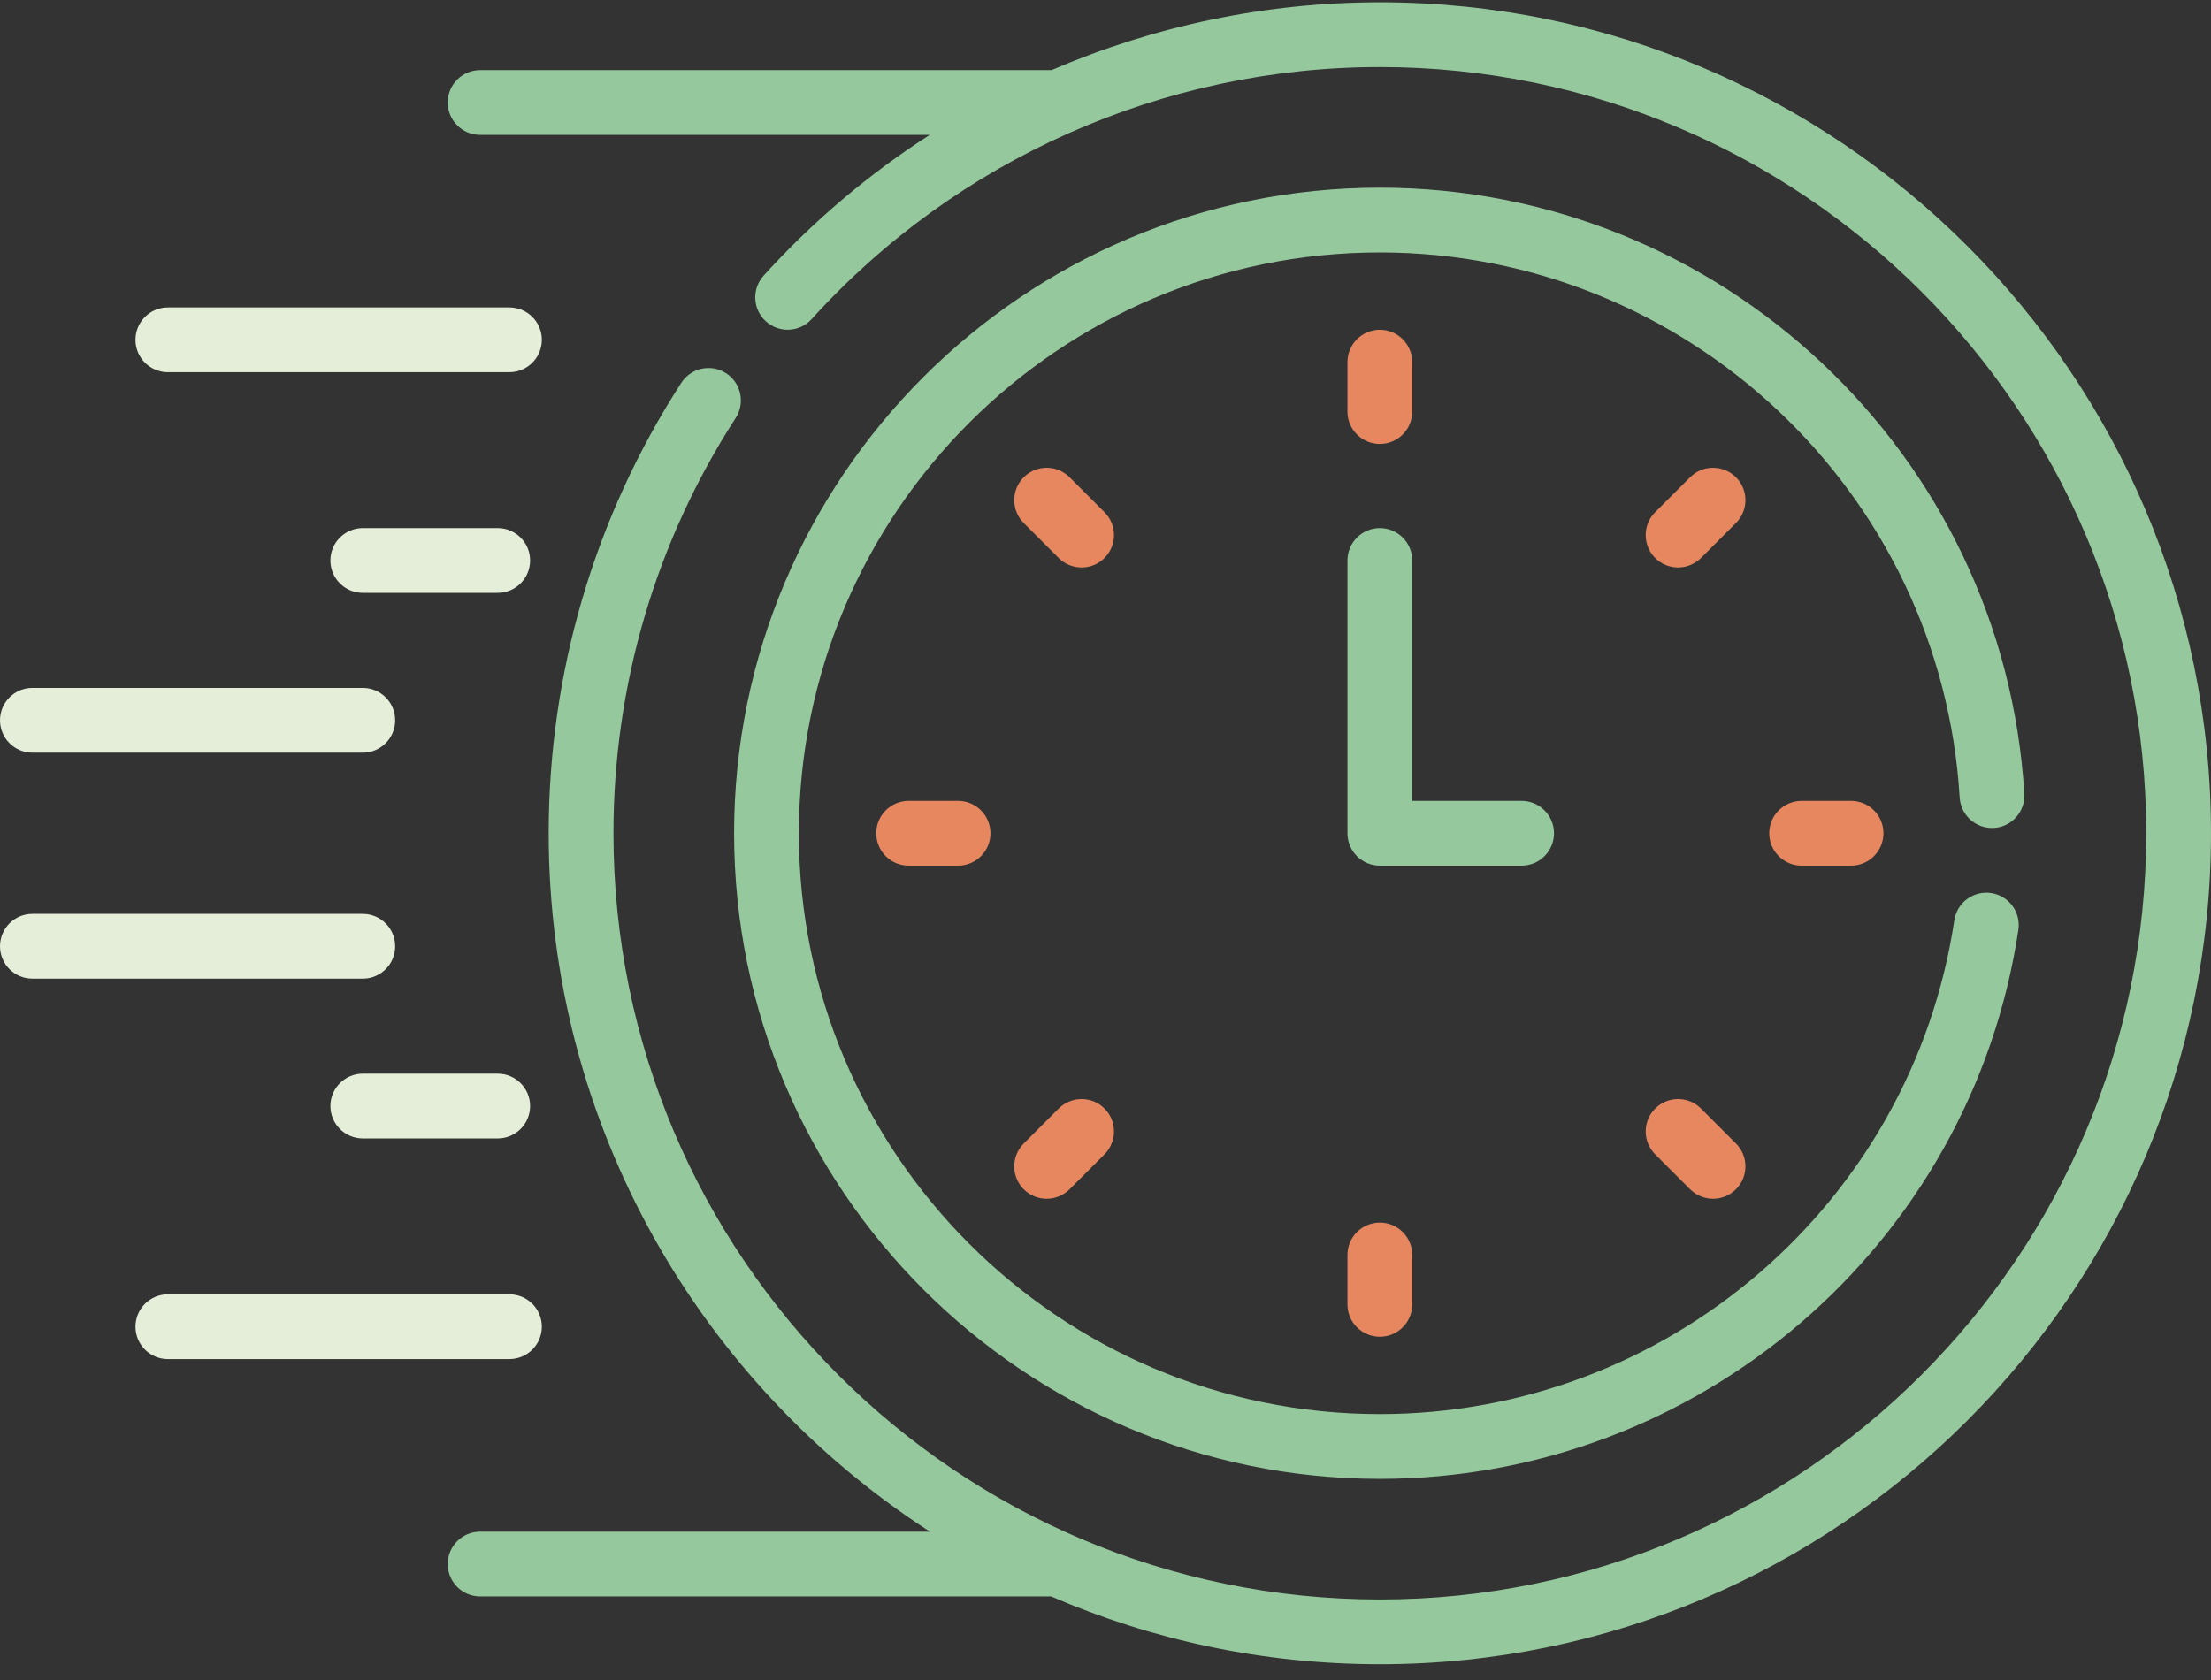 <?xml version="1.0" encoding="UTF-8"?>
<svg width="100px" height="76px" viewBox="0 0 100 76" version="1.1" xmlns="http://www.w3.org/2000/svg" xmlns:xlink="http://www.w3.org/1999/xlink">
    <rect x="0" y="0" width="100" height="76" fill="#333333" stroke="none"/>
    <title>icon_quick@1x</title>
    <g id="Desktop" stroke="none" stroke-width="1" fill="none" fill-rule="evenodd">
        <g id="Professional-landing" transform="translate(-669, -1578)" fill-rule="nonzero">
            <g id="Features-#3-Copy-2" transform="translate(123, 1509)">
                <g id="icon_quick" transform="translate(546, 69)">
                    <path d="M7.592,16.838 L23.041,16.838 C23.85,16.838 24.506,16.182 24.506,15.373 C24.506,14.564 23.85,13.908 23.041,13.908 L7.592,13.908 C6.783,13.908 6.127,14.564 6.127,15.373 C6.127,16.182 6.783,16.838 7.592,16.838 Z" id="Path" fill="#E4EED8"></path>
                    <path d="M22.511,23.89 L16.409,23.89 C15.6,23.89 14.944,24.546 14.944,25.355 C14.944,26.164 15.6,26.82 16.409,26.82 L22.511,26.82 C23.32,26.82 23.976,26.164 23.976,25.355 C23.976,24.546 23.32,23.89 22.511,23.89 Z" id="Path" fill="#E4EED8"></path>
                    <path d="M1.465,34.048 L16.409,34.048 C17.218,34.048 17.873,33.393 17.873,32.583 C17.873,31.774 17.218,31.119 16.409,31.119 L1.465,31.119 C0.656,31.119 0,31.774 0,32.583 C0,33.393 0.656,34.048 1.465,34.048 Z" id="Path" fill="#E4EED8"></path>
                    <path d="M24.506,60.017 C24.506,59.208 23.85,58.553 23.041,58.553 L7.592,58.553 C6.783,58.553 6.127,59.208 6.127,60.017 C6.127,60.827 6.783,61.482 7.592,61.482 L23.041,61.482 C23.85,61.482 24.506,60.827 24.506,60.017 Z" id="Path" fill="#E4EED8"></path>
                    <path d="M22.511,48.571 L16.409,48.571 C15.6,48.571 14.944,49.227 14.944,50.036 C14.944,50.845 15.6,51.501 16.409,51.501 L22.511,51.501 C23.32,51.501 23.976,50.845 23.976,50.036 C23.976,49.227 23.32,48.571 22.511,48.571 Z" id="Path" fill="#E4EED8"></path>
                    <path d="M17.873,42.807 C17.873,41.998 17.218,41.342 16.409,41.342 L1.465,41.342 C0.656,41.342 0,41.998 0,42.807 C0,43.616 0.656,44.272 1.465,44.272 L16.409,44.272 C17.218,44.272 17.873,43.616 17.873,42.807 Z" id="Path" fill="#E4EED8"></path>
                    <path d="M62.408,20.084 C63.217,20.084 63.873,19.428 63.873,18.619 L63.873,16.383 C63.873,15.574 63.217,14.918 62.408,14.918 C61.599,14.918 60.943,15.574 60.943,16.383 L60.943,18.619 C60.943,19.428 61.599,20.084 62.408,20.084 Z" id="Path" fill="#E68760"></path>
                    <path d="M78.514,21.589 C77.941,21.018 77.014,21.018 76.442,21.589 L74.861,23.171 C74.289,23.743 74.289,24.67 74.861,25.242 C75.433,25.814 76.361,25.814 76.933,25.242 L78.514,23.661 C79.086,23.089 79.086,22.162 78.514,21.589 Z" id="Path" fill="#E68760"></path>
                    <path d="M81.484,36.23 C80.675,36.23 80.019,36.886 80.019,37.695 C80.019,38.504 80.675,39.16 81.484,39.16 L83.72,39.16 C84.529,39.16 85.185,38.504 85.185,37.695 C85.185,36.886 84.529,36.23 83.72,36.23 L81.484,36.23 Z" id="Path" fill="#E68760"></path>
                    <path d="M76.933,50.148 C76.36,49.576 75.433,49.576 74.861,50.148 C74.289,50.721 74.289,51.648 74.861,52.22 L76.442,53.801 C77.014,54.373 77.942,54.373 78.514,53.801 C79.086,53.229 79.086,52.301 78.514,51.729 L76.933,50.148 Z" id="Path" fill="#E68760"></path>
                    <path d="M60.943,56.771 L60.943,59.007 C60.943,59.816 61.599,60.472 62.408,60.472 C63.217,60.472 63.873,59.816 63.873,59.007 L63.873,56.771 C63.873,55.962 63.217,55.307 62.408,55.307 C61.599,55.307 60.943,55.962 60.943,56.771 Z" id="Path" fill="#E68760"></path>
                    <path d="M47.883,50.148 L46.302,51.729 C45.73,52.302 45.73,53.229 46.302,53.801 C46.874,54.373 47.802,54.373 48.374,53.801 L49.955,52.22 C50.527,51.648 50.527,50.72 49.955,50.148 C49.383,49.576 48.455,49.576 47.883,50.148 Z" id="Path" fill="#E68760"></path>
                    <path d="M41.096,36.23 C40.287,36.23 39.631,36.886 39.631,37.695 C39.631,38.504 40.287,39.16 41.096,39.16 L43.332,39.16 C44.141,39.16 44.797,38.504 44.797,37.695 C44.797,36.886 44.141,36.23 43.332,36.23 L41.096,36.23 Z" id="Path" fill="#E68760"></path>
                    <path d="M49.955,23.171 L48.374,21.589 C47.802,21.018 46.874,21.018 46.302,21.589 C45.73,22.162 45.73,23.089 46.302,23.661 L47.883,25.242 C48.456,25.814 49.383,25.814 49.955,25.242 C50.527,24.67 50.527,23.743 49.955,23.171 Z" id="Path" fill="#E68760"></path>
                    <path d="M70.285,37.695 C70.285,36.886 69.629,36.23 68.82,36.23 L63.873,36.23 L63.873,25.355 C63.873,24.546 63.217,23.89 62.408,23.89 C61.599,23.89 60.943,24.546 60.943,25.355 L60.943,37.695 C60.943,38.504 61.599,39.16 62.408,39.16 L68.82,39.16 C69.629,39.16 70.285,38.504 70.285,37.695 Z" id="Path" fill="#95C89D"></path>
                    <path d="M90.184,37.454 C90.991,37.404 91.606,36.71 91.557,35.903 C90.625,20.531 77.821,8.49 62.408,8.49 C46.304,8.49 33.202,21.591 33.202,37.696 C33.202,53.799 46.304,66.901 62.408,66.901 C76.835,66.901 89.146,56.33 91.288,42.066 C91.408,41.266 90.857,40.52 90.056,40.4 C89.258,40.28 88.511,40.83 88.39,41.631 C86.467,54.446 75.401,63.971 62.408,63.971 C47.919,63.971 36.132,52.184 36.132,37.696 C36.132,23.207 47.919,11.42 62.408,11.42 C76.275,11.42 87.795,22.252 88.633,36.08 C88.682,36.888 89.375,37.5 90.184,37.454 L90.184,37.454 Z" id="Path" fill="#95C89D"></path>
                    <path d="M62.408,0.103 C57.255,0.103 52.207,1.172 47.561,3.171 L21.715,3.171 C20.906,3.171 20.25,3.827 20.25,4.636 C20.25,5.445 20.906,6.101 21.715,6.101 L42.05,6.101 C39.3,7.871 36.769,10.005 34.538,12.469 C33.995,13.068 34.04,13.995 34.64,14.538 C35.24,15.081 36.166,15.035 36.709,14.436 C43.272,7.189 52.639,3.033 62.408,3.033 C81.521,3.033 97.07,18.582 97.07,37.695 C97.07,56.808 81.521,72.358 62.408,72.358 C43.295,72.358 27.746,56.808 27.746,37.695 C27.746,31.002 29.657,24.506 33.274,18.909 C33.713,18.229 33.518,17.323 32.839,16.884 C32.159,16.445 31.253,16.639 30.813,17.319 C26.89,23.391 24.816,30.437 24.816,37.695 C24.816,50.931 31.692,62.589 42.059,69.29 L21.715,69.29 C20.906,69.29 20.25,69.945 20.25,70.754 C20.25,71.564 20.906,72.219 21.715,72.219 L47.54,72.219 C52.103,74.192 57.13,75.287 62.408,75.287 C83.136,75.287 100,58.424 100,37.695 C100,16.967 83.136,0.103 62.408,0.103 Z" id="Path" fill="#95C89D"></path>
                </g>
            </g>
        </g>
    </g>
</svg>